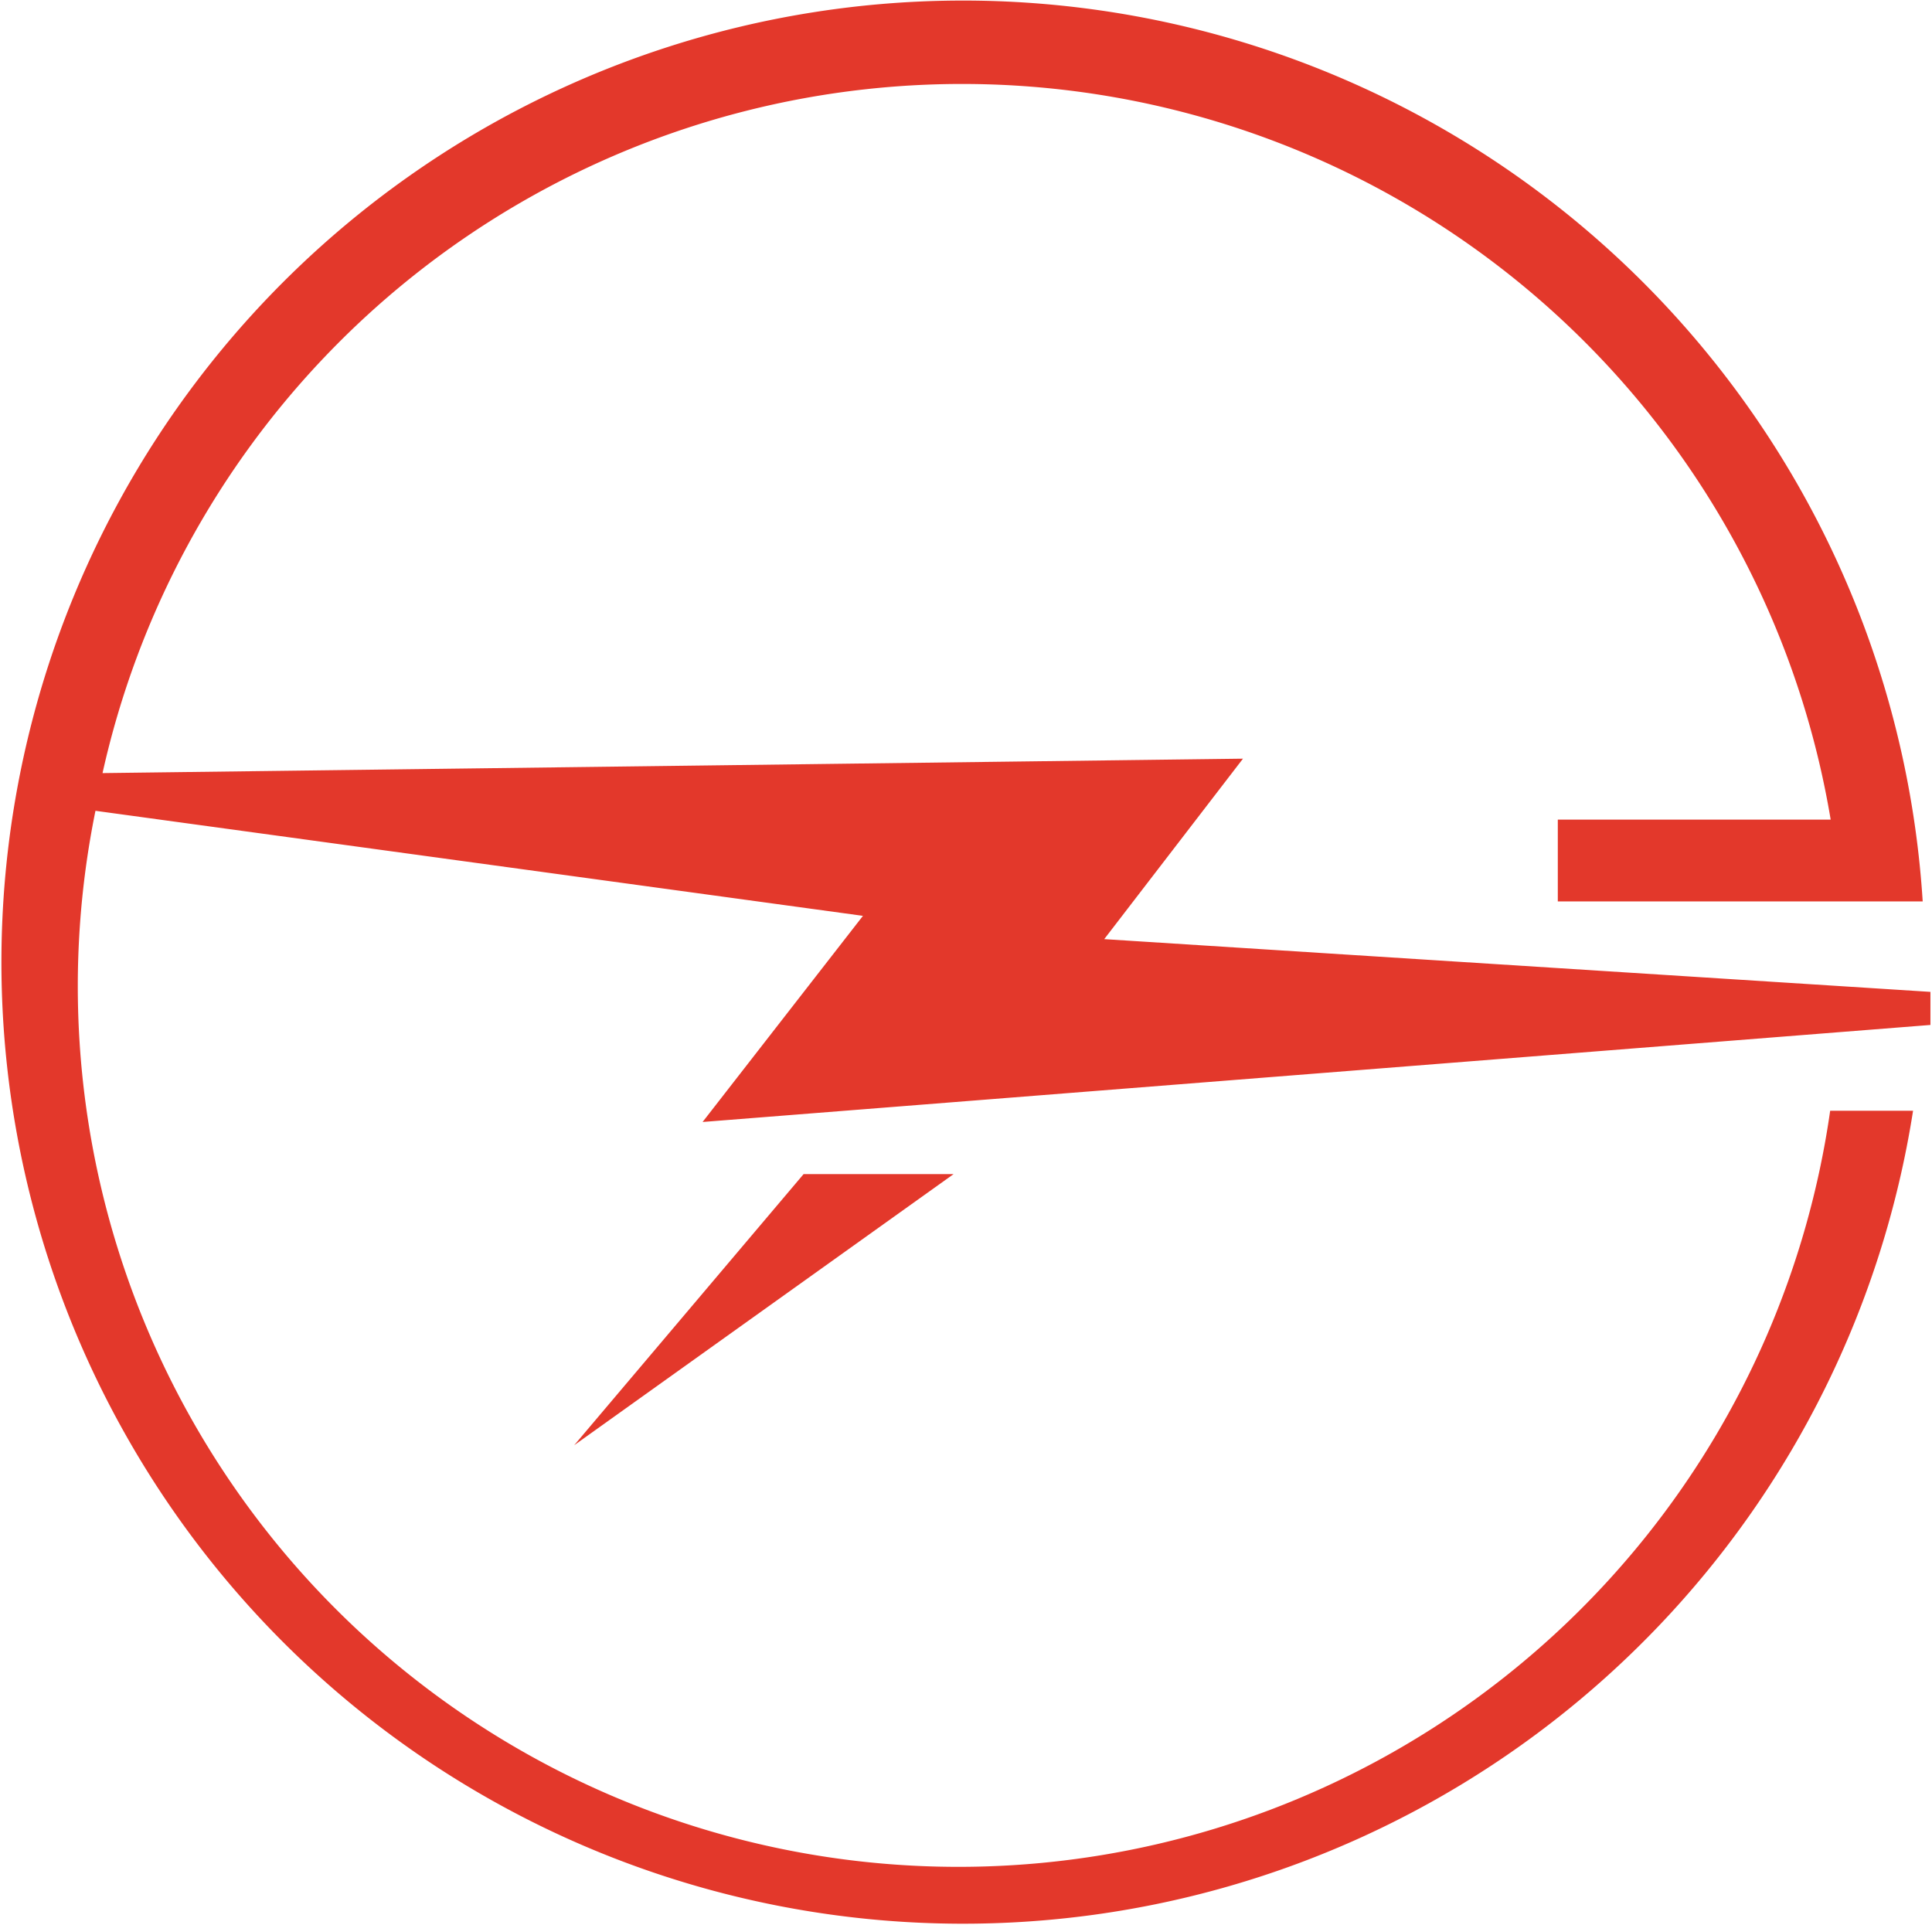 <svg xmlns="http://www.w3.org/2000/svg" xmlns:xlink="http://www.w3.org/1999/xlink" width="46.731" height="46.557" viewBox="0 0 46.731 46.557"><defs><style>.a{fill:none;}.b{isolation:isolate;}.c{fill:#e3382b;}.d{clip-path:url(#a);}</style><clipPath id="a"><rect class="a" width="46.731" height="46.557"/></clipPath></defs><g class="b" transform="translate(120.45 120)"><g transform="translate(-120.45 -120)"><path class="c" d="M77.148,146.4h3.628L71.6,152.957Z" transform="translate(-57.711 -118)"/><g class="d"><path class="c" d="M46.884,24.853v-.8L26.9,22.777l3.356-4.365-27.585.349a21.3,21.3,0,0,1,41.8,1.125h-6.6v1.979h8.826a23.259,23.259,0,1,0-.233,5.063H44.459A21.3,21.3,0,1,1,2.5,19.673l18.564,2.541L17.185,27.2Z" transform="translate(-0.191 -0.061)"/></g></g></g></svg>